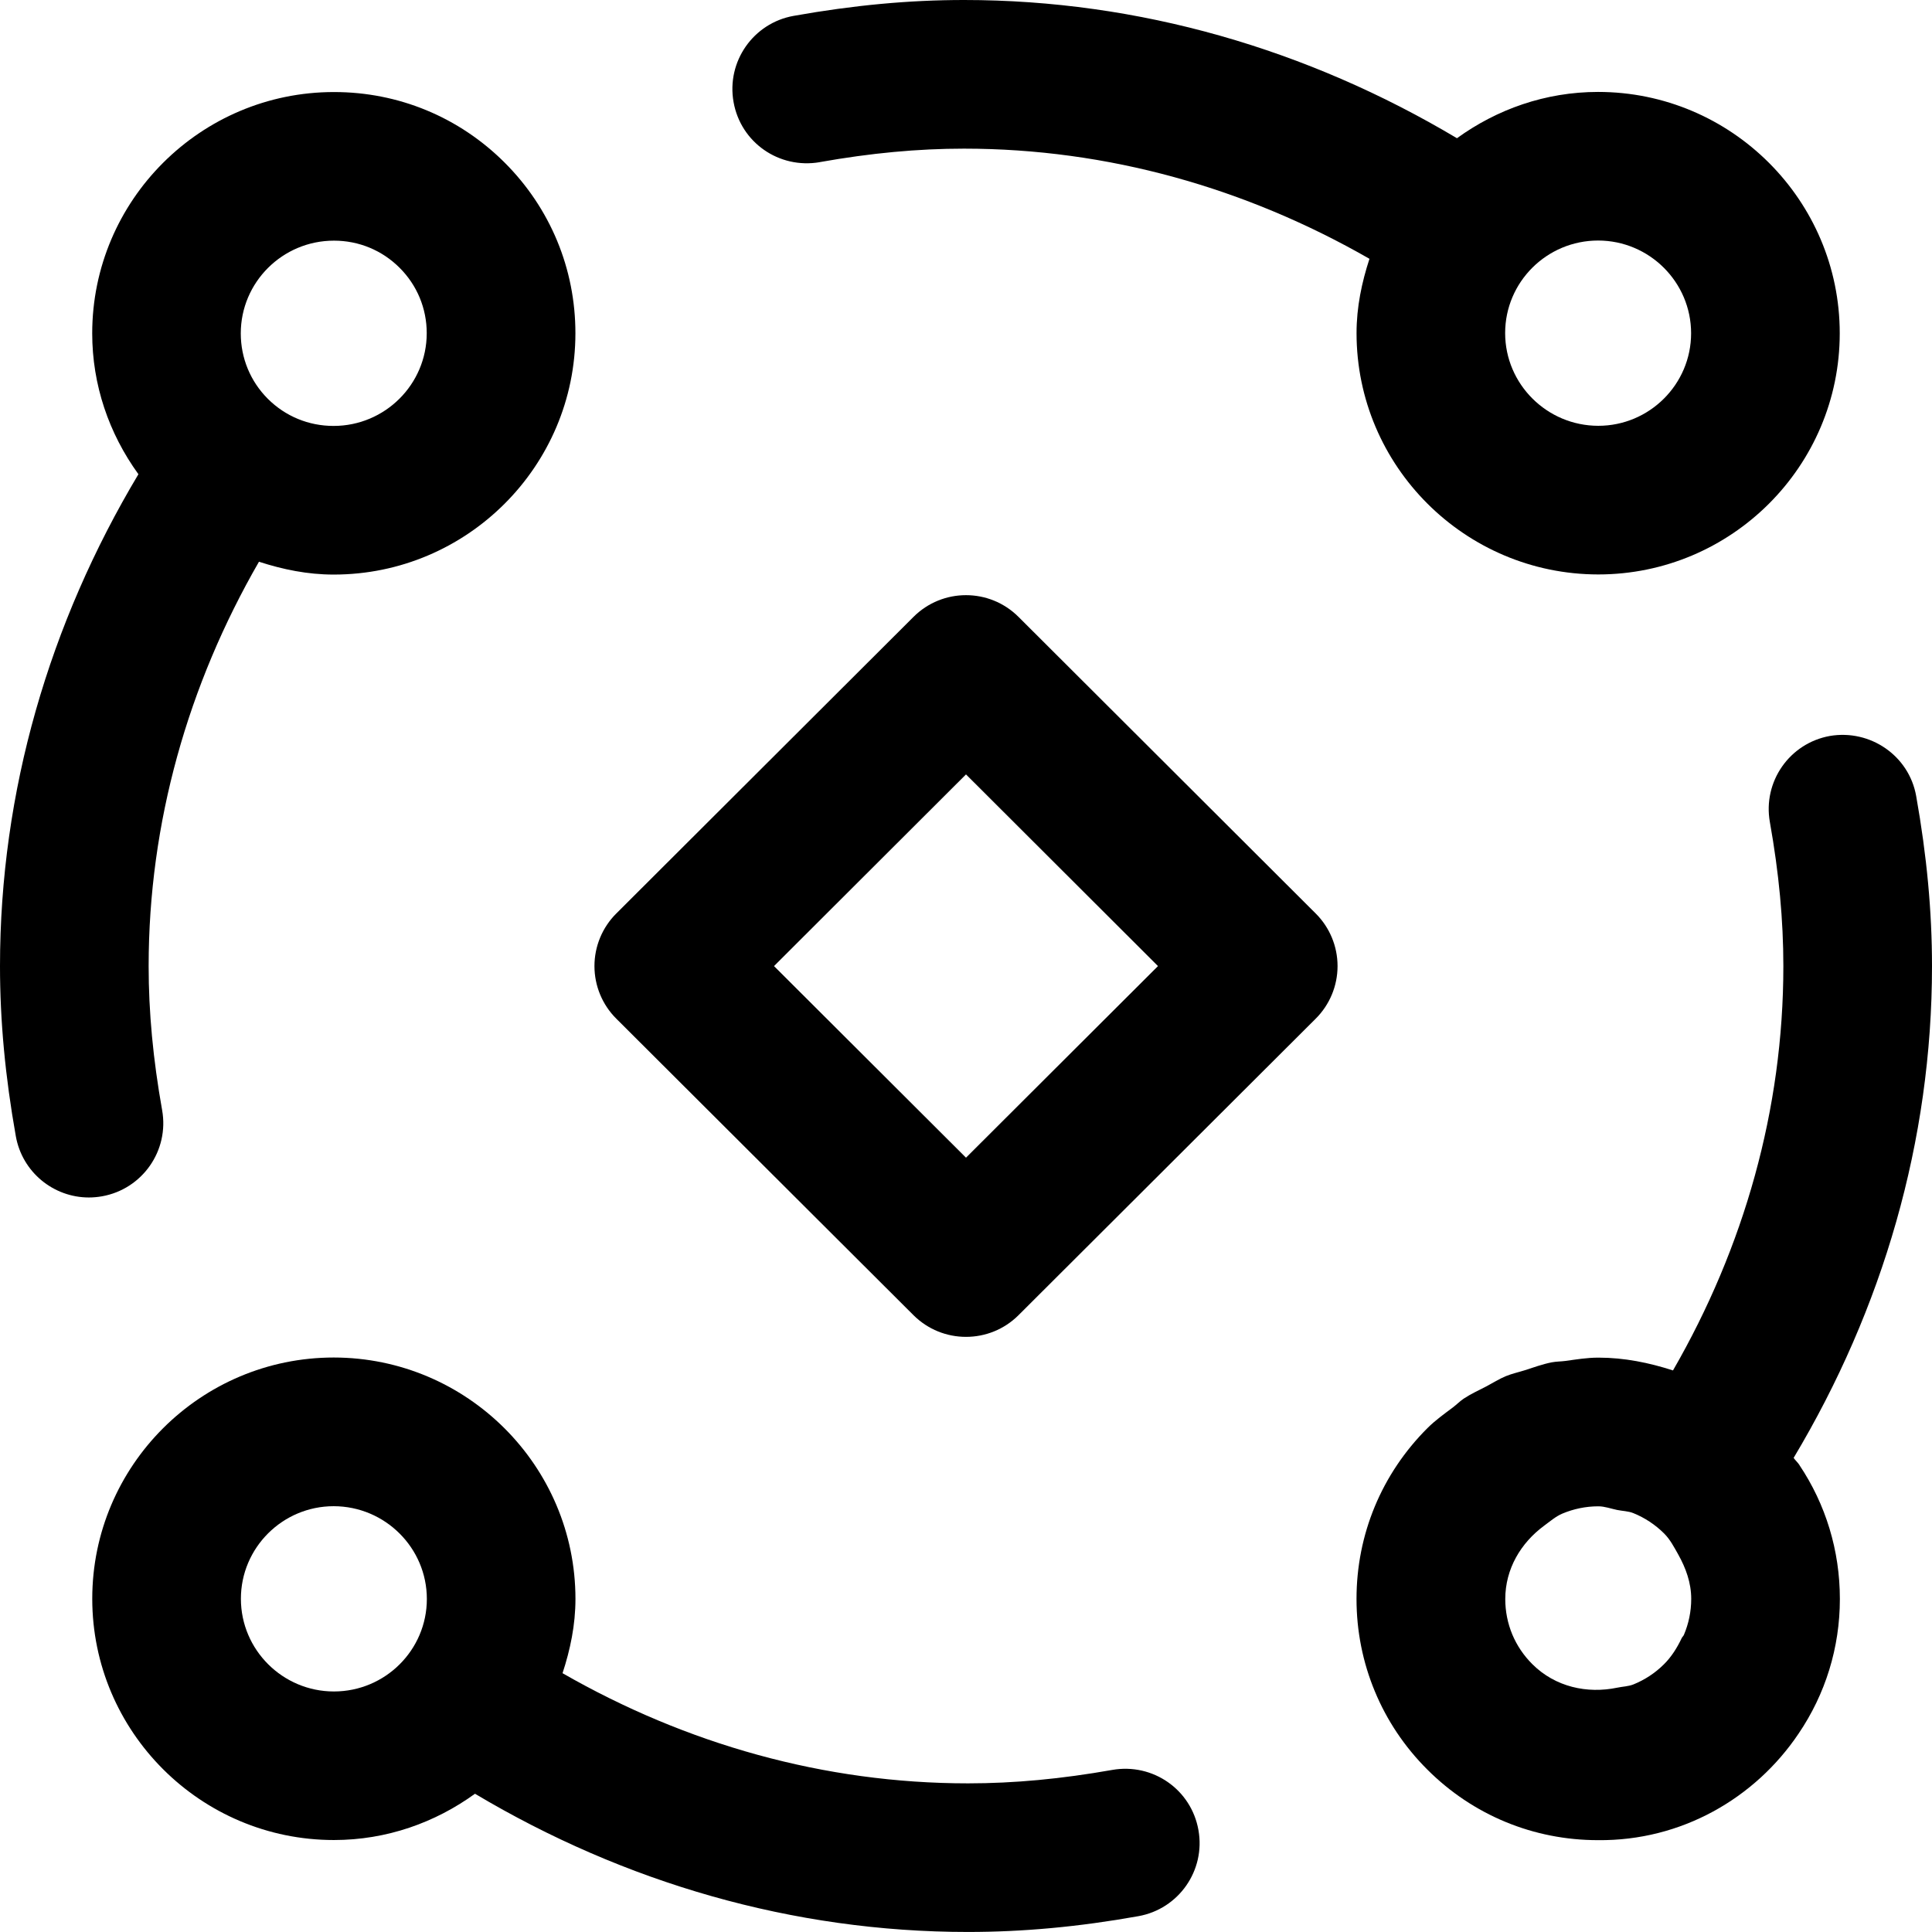 <?xml version="1.0" encoding="UTF-8"?><svg id="uuid-f80deab4-feac-45f4-a6ee-d18d03b194e1" xmlns="http://www.w3.org/2000/svg" width="48" height="48" viewBox="0 0 48 48"><path d="M25.304,15.326c-.721-.719-1.887-.719-2.608,0l-7.385,7.37c-.347,.346-.542,.816-.542,1.306s.195,.96,.542,1.306l7.385,7.368c.361,.359,.832,.538,1.304,.538s.944-.179,1.304-.538l7.385-7.368c.347-.346,.542-.816,.542-1.306s-.195-.96-.542-1.306l-7.385-7.37Zm-1.304,13.436l-4.77-4.76,4.77-4.762,4.77,4.762-4.77,4.76Z"/><path d="M44.707,36.398c-.042-.063-.101-.115-.145-.177,2.215-3.702,3.438-7.877,3.438-12.218,0-1.359-.129-2.742-.393-4.225-.178-1.006-1.143-1.662-2.141-1.494-1.005,.179-1.673,1.137-1.494,2.141,.226,1.268,.335,2.438,.335,3.578,0,3.559-.977,6.985-2.742,10.045-.593-.192-1.21-.318-1.851-.318h-.006c-.279,0-.546,.045-.814,.082-.114,.015-.229,.013-.343,.035-.232,.046-.448,.126-.67,.197-.155,.049-.314,.083-.466,.145-.17,.07-.323,.168-.485,.254-.19,.099-.384,.186-.565,.306-.095,.064-.174,.146-.265,.215-.217,.164-.439,.32-.637,.518-1.136,1.135-1.761,2.639-1.761,4.243,0,.801,.157,1.578,.455,2.295,.297,.718,.736,1.377,1.303,1.943,1.132,1.132,2.638,1.755,4.24,1.755,2.073,.021,3.905-1.04,4.986-2.648,.665-.98,1.025-2.134,1.025-3.344,0-1.203-.351-2.35-1.006-3.328Zm-4.533,5.533c-.738,.152-1.531-.015-2.103-.585-.217-.216-.386-.468-.5-.742-.113-.274-.173-.57-.173-.875,0-.758,.393-1.399,.96-1.819,.151-.111,.295-.237,.463-.307,.274-.114,.574-.179,.889-.179,.158,0,.31,.058,.466,.09,.136,.028,.279,.028,.406,.08,.278,.113,.538,.281,.763,.505,.152,.152,.247,.339,.35,.521,.19,.339,.323,.705,.323,1.104,0,.317-.065,.619-.182,.894-.013,.03-.04,.051-.054,.08-.114,.24-.255,.466-.442,.651-.222,.221-.479,.386-.753,.498-.128,.053-.276,.054-.414,.084Z"/><path d="M20.365,4.028c1.27-.226,2.442-.335,3.585-.335,3.569,0,7.004,.976,10.074,2.737-.191,.585-.321,1.198-.321,1.846,0,3.303,2.692,5.993,6.004,5.996,3.309,0,6.001-2.688,6.001-5.992s-2.694-5.996-6.004-5.996c-1.312,0-2.517,.434-3.506,1.15C32.487,1.223,28.302,0,23.951,0,22.589,0,21.204,.129,19.719,.394c-1.004,.178-1.673,1.137-1.494,2.141,.178,1.004,1.127,1.668,2.141,1.494Zm21.65,4.252c0,1.268-1.036,2.299-2.306,2.299-1.276-.001-2.314-1.035-2.314-2.304s1.036-2.299,2.309-2.299,2.311,1.034,2.311,2.304Z"/><path d="M4.028,27.581c-.226-1.268-.335-2.438-.335-3.578,0-3.56,.977-6.986,2.741-10.047,.593,.193,1.21,.319,1.852,.319h.006c3.31,0,6.004-2.69,6.004-5.996,0-1.601-.624-3.106-1.757-4.238-1.132-1.131-2.637-1.754-4.238-1.754h-.006c-3.31,0-6.004,2.69-6.004,5.996,0,1.277,.413,2.485,1.148,3.499C1.224,15.486,0,19.661,0,24.003c0,1.359,.129,2.742,.393,4.225,.159,.895,.938,1.523,1.815,1.523,.108,0,.216-.01,.326-.029,1.005-.179,1.673-1.137,1.494-2.141ZM8.296,5.979h.002c.617,0,1.195,.239,1.63,.674,.435,.434,.674,1.011,.674,1.625,0,1.27-1.037,2.304-2.314,2.304h-.002c-.617,0-1.196-.239-1.631-.673-.434-.434-.673-1.012-.673-1.626,0-1.27,1.037-2.304,2.314-2.304Z"/><path d="M27.635,43.973c-1.266,.224-2.438,.334-3.585,.334-3.569,0-7.004-.976-10.074-2.737,.192-.585,.321-1.197,.321-1.845,0-3.303-2.692-5.995-6.004-5.998-3.309,0-6.001,2.688-6.001,5.993s2.694,5.995,6.004,5.995c1.312,0,2.517-.434,3.505-1.15,3.712,2.211,7.898,3.434,12.248,3.434,1.367,0,2.751-.127,4.232-.392,1.004-.178,1.673-1.137,1.494-2.139-.178-1.007-1.132-1.671-2.141-1.495Zm-21.65-4.252c0-1.269,1.036-2.3,2.306-2.3,1.276,.002,2.314,1.036,2.314,2.305s-1.036,2.298-2.309,2.298-2.311-1.034-2.311-2.303Z"/></svg>